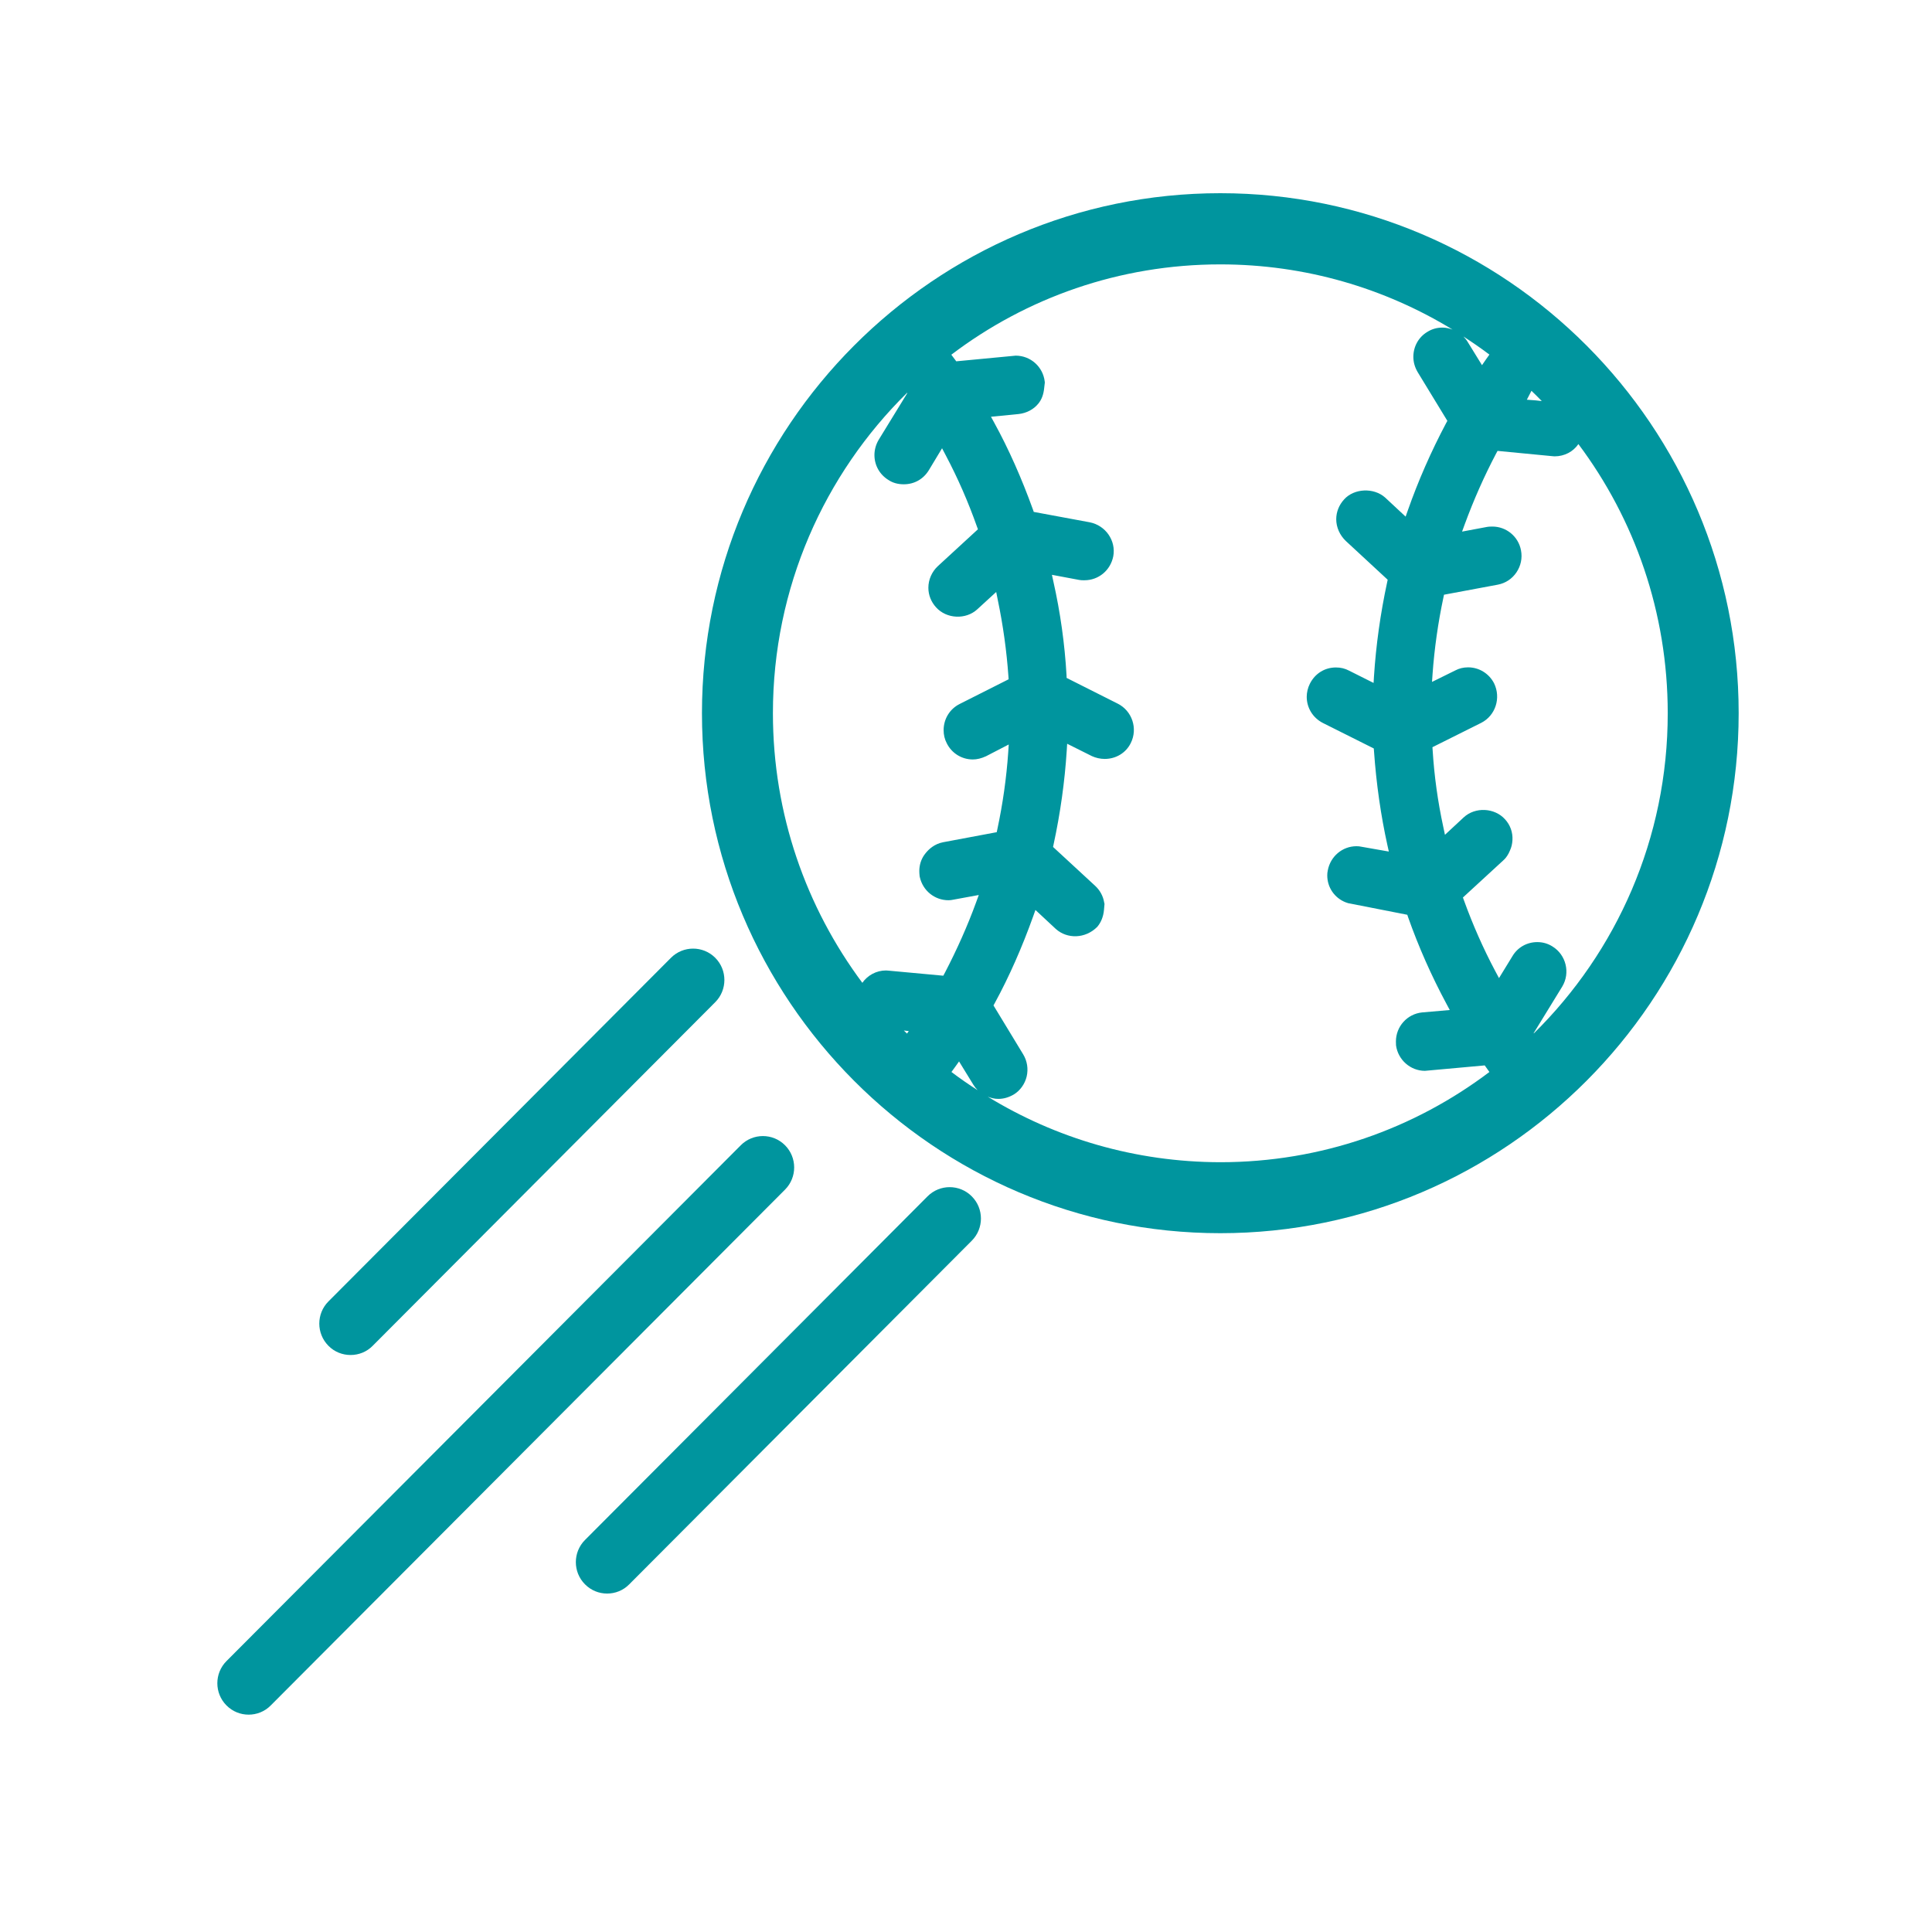 <svg width="84" height="84" viewBox="0 0 84 84" fill="none" xmlns="http://www.w3.org/2000/svg">
<path d="M40.328 52.015L25.435 66.955C24.904 67.487 24.904 68.352 25.435 68.884C25.703 69.153 26.047 69.285 26.397 69.285C26.746 69.285 27.095 69.153 27.358 68.884L42.251 53.944C42.782 53.412 42.782 52.547 42.251 52.015C41.721 51.482 40.859 51.482 40.328 52.015Z" fill="#00959E"/>
<path d="M15.242 58.913C15.591 58.913 15.941 58.782 16.204 58.513L31.097 43.573C31.628 43.04 31.628 42.176 31.097 41.643C30.566 41.111 29.704 41.111 29.173 41.643L14.28 56.584C13.75 57.116 13.75 57.98 14.28 58.513C14.543 58.782 14.893 58.913 15.242 58.913Z" fill="#00959E"/>
<path d="M34.131 49.794C33.601 49.261 32.739 49.261 32.208 49.794L9.848 72.22C9.317 72.752 9.317 73.617 9.848 74.15C10.116 74.418 10.46 74.55 10.81 74.55C11.159 74.55 11.508 74.418 11.771 74.15L34.131 51.723C34.662 51.191 34.662 50.326 34.131 49.794Z" fill="#00959E"/>
<path d="M53.057 8.4C40.632 8.4 30.52 18.544 30.52 31.008C30.52 43.473 40.632 53.617 53.057 53.617C65.483 53.617 75.594 43.473 75.594 31.008C75.599 18.544 65.487 8.4 53.057 8.4ZM67.034 17.438C66.825 17.41 66.685 17.401 66.68 17.401L66.385 17.379L66.585 16.992C66.739 17.137 66.889 17.288 67.034 17.438ZM64.607 15.627L64.435 15.877L63.804 14.853C63.754 14.771 63.691 14.698 63.627 14.63C64.013 14.88 64.389 15.14 64.757 15.417C64.707 15.486 64.657 15.554 64.607 15.627ZM39.298 44.806L39.512 44.829L39.435 44.938C39.389 44.893 39.344 44.852 39.298 44.806ZM41.526 46.39L41.698 46.149L42.32 47.163C42.374 47.25 42.438 47.332 42.506 47.4C42.116 47.15 41.734 46.886 41.367 46.608C41.417 46.535 41.471 46.467 41.526 46.39ZM33.605 31.008C33.605 25.552 35.842 20.619 39.439 17.078L39.448 17.092L38.201 19.126C38.083 19.326 38.019 19.558 38.019 19.782C38.019 20.232 38.246 20.637 38.636 20.874C38.822 20.997 39.044 21.056 39.294 21.056C39.748 21.056 40.142 20.837 40.383 20.446L40.959 19.49L41.122 19.8C41.644 20.787 42.097 21.825 42.474 22.89L42.519 23.012L40.777 24.614C40.514 24.86 40.364 25.201 40.364 25.556C40.364 25.875 40.487 26.175 40.7 26.407C41.154 26.913 41.993 26.949 42.488 26.494L43.313 25.738L43.381 26.08C43.613 27.19 43.767 28.31 43.844 29.402L43.853 29.534L41.734 30.603C41.299 30.817 41.027 31.254 41.027 31.745C41.027 31.95 41.072 32.141 41.163 32.314C41.376 32.747 41.812 33.02 42.297 33.02C42.478 33.02 42.669 32.974 42.873 32.879L43.858 32.369L43.835 32.719C43.758 33.83 43.599 34.949 43.363 36.055L43.336 36.182L41.004 36.619C40.628 36.692 40.383 36.92 40.242 37.097L40.183 37.175C40.042 37.379 39.97 37.62 39.97 37.866C39.97 37.934 39.974 38.003 39.983 38.089L39.992 38.135C40.124 38.726 40.637 39.141 41.24 39.141C41.313 39.141 41.385 39.131 41.467 39.113L42.556 38.913L42.438 39.236C42.07 40.246 41.612 41.275 41.077 42.303L41.013 42.422L38.645 42.203L38.523 42.194C38.096 42.194 37.72 42.408 37.493 42.731C35.052 39.455 33.605 35.404 33.605 31.008ZM42.946 47.682C43.091 47.741 43.245 47.778 43.408 47.778C43.631 47.778 43.862 47.714 44.084 47.582C44.357 47.414 44.561 47.127 44.638 46.804C44.715 46.472 44.66 46.13 44.488 45.844L43.195 43.714L43.25 43.614C43.88 42.458 44.438 41.188 44.919 39.846L45.019 39.564L45.908 40.392C46.398 40.829 47.183 40.824 47.709 40.296C47.872 40.101 47.972 39.855 47.999 39.564L48.022 39.3L48.008 39.241C47.963 38.958 47.822 38.704 47.614 38.513L45.785 36.824L45.808 36.715C46.103 35.35 46.294 33.975 46.38 32.633L46.398 32.337L47.473 32.874C47.641 32.951 47.836 32.997 48.031 32.997C48.521 32.997 48.956 32.733 49.165 32.305C49.478 31.677 49.224 30.908 48.598 30.594L46.375 29.475L46.371 29.361C46.294 28.005 46.103 26.635 45.799 25.283L45.736 24.992L46.924 25.215C46.988 25.229 47.051 25.229 47.147 25.229C47.763 25.229 48.281 24.801 48.403 24.187C48.53 23.509 48.072 22.844 47.378 22.708L44.946 22.257L44.91 22.152C44.42 20.796 43.858 19.527 43.231 18.384L43.086 18.12L44.284 18.002C44.624 17.966 44.942 17.802 45.146 17.547C45.291 17.37 45.373 17.147 45.4 16.864C45.404 16.828 45.409 16.796 45.413 16.751L45.427 16.637L45.423 16.591C45.35 15.95 44.81 15.463 44.161 15.463L41.576 15.709L41.508 15.617C41.458 15.549 41.412 15.486 41.362 15.422C44.62 12.951 48.671 11.495 53.057 11.495C56.755 11.495 60.211 12.532 63.156 14.33C63.019 14.28 62.874 14.243 62.72 14.243C62.471 14.243 62.253 14.307 62.058 14.43C61.677 14.657 61.45 15.067 61.45 15.517C61.45 15.74 61.513 15.973 61.645 16.191L62.929 18.298L62.874 18.398C62.216 19.64 61.658 20.915 61.214 22.18L61.114 22.462L60.225 21.634C59.726 21.188 58.873 21.233 58.442 21.711C58.22 21.952 58.097 22.257 58.097 22.576C58.097 22.926 58.252 23.272 58.515 23.522L60.334 25.206L60.311 25.315C60.016 26.685 59.826 28.059 59.739 29.397L59.721 29.693L58.66 29.161C58.478 29.065 58.297 29.02 58.084 29.02C57.598 29.02 57.172 29.284 56.95 29.73C56.864 29.898 56.814 30.107 56.814 30.294C56.814 30.776 57.081 31.213 57.521 31.436L59.73 32.542L59.739 32.656C59.839 34.089 60.039 35.463 60.32 36.738L60.384 37.024L59.195 36.815C59.123 36.797 59.05 36.792 58.977 36.792C58.365 36.792 57.843 37.234 57.73 37.843C57.712 37.916 57.707 37.989 57.707 38.062C57.707 38.581 58.02 39.04 58.506 39.231L58.628 39.272H58.637L61.187 39.773L61.223 39.882C61.677 41.166 62.239 42.435 62.892 43.65L63.033 43.914L61.826 44.019C61.182 44.087 60.692 44.629 60.692 45.284L60.697 45.452C60.783 46.08 61.323 46.558 61.953 46.558L64.553 46.322L64.621 46.417C64.662 46.472 64.707 46.54 64.757 46.608C61.5 49.07 57.449 50.531 53.057 50.531C49.356 50.526 45.89 49.484 42.946 47.682ZM66.689 44.929L66.68 44.92L67.923 42.895C68.282 42.299 68.091 41.516 67.501 41.152C67.302 41.025 67.079 40.961 66.839 40.961C66.39 40.961 65.986 41.188 65.759 41.571L65.174 42.526L65.011 42.221C64.494 41.248 64.035 40.21 63.65 39.145L63.605 39.022L65.347 37.42C65.442 37.338 65.519 37.243 65.596 37.097L65.65 36.979C65.714 36.842 65.75 36.692 65.759 36.524C65.778 36.187 65.66 35.864 65.437 35.623C64.984 35.118 64.14 35.072 63.636 35.541L62.824 36.296L62.752 35.955C62.511 34.844 62.357 33.721 62.289 32.619L62.28 32.487L64.403 31.427C65.02 31.113 65.269 30.348 64.961 29.711C64.743 29.284 64.308 29.015 63.831 29.015C63.623 29.015 63.441 29.061 63.278 29.147L62.262 29.648L62.285 29.306C62.366 28.187 62.525 27.072 62.756 25.984L62.783 25.857L65.124 25.42C65.455 25.356 65.741 25.17 65.932 24.887C66.122 24.605 66.195 24.269 66.131 23.932C66.022 23.331 65.496 22.894 64.888 22.894C64.775 22.894 64.707 22.899 64.662 22.908L63.568 23.113L63.686 22.79C64.076 21.729 64.534 20.696 65.047 19.722L65.111 19.604L67.479 19.832L67.588 19.841C68.023 19.841 68.4 19.636 68.626 19.308C71.067 22.567 72.51 26.621 72.51 31.008C72.514 36.46 70.282 41.389 66.689 44.929Z" fill="#00959E"/>
</svg>
